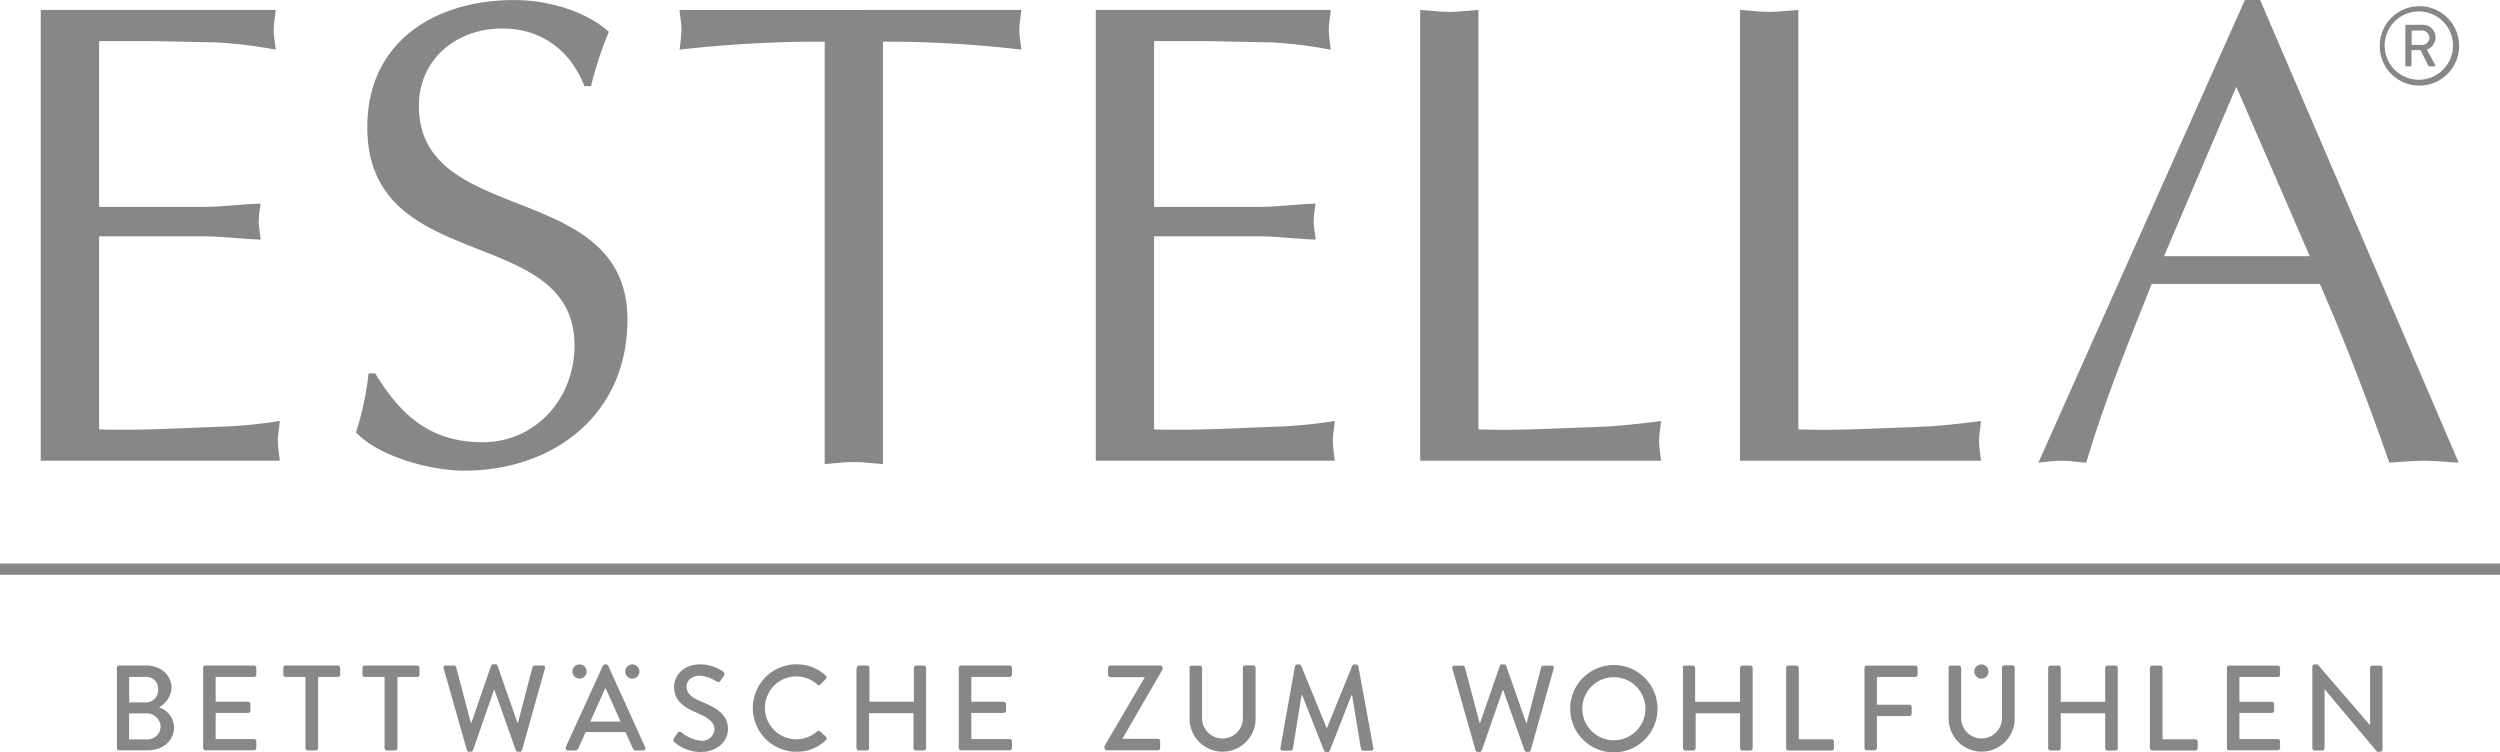 <svg id="Ebene_1" data-name="Ebene 1" xmlns="http://www.w3.org/2000/svg" viewBox="0 0 428.8 129.04"><defs><style>.cls-1{fill:#878787;}</style></defs><title>160721_Estella_Logo_FD</title><path class="cls-1" d="M515,234.82c-1.82.12-3.41,0.34-5,.34s-3.4-.23-5-0.34v77.32h41.33c-0.11-1.13-.34-2.27-0.34-3.4s0.24-2.15.34-3.41c-3.63.45-7.15,0.91-10.78,1-6.81.23-13.62,0.68-20.55,0.45v-72Z" transform="translate(-206.55 -233.12)"/><path class="cls-1" d="M460.14,234.82c-1.82.12-3.4,0.34-5,.34s-3.4-.23-5-0.34v77.32h41.32c-0.11-1.13-.34-2.27-0.34-3.4s0.23-2.15.34-3.41c-3.63.45-7.15,0.91-10.78,1-6.81.23-13.62,0.68-20.55,0.45v-72Z" transform="translate(-206.55 -233.12)"/><path class="cls-1" d="M594.21,233.12h-2.62l-35.42,79.36c1.25-.11,2.5-0.34,4-0.34s2.61,0.23,4.2.34c3.18-10.67,7.26-20.66,11.24-30.66h28.84c4.55,10.33,8.63,21.23,11.92,30.66,1.93-.11,3.86-0.34,6-0.34,1.93,0,3.75.23,5.9,0.34Zm8.51,43.94h-25L590.12,248Z" transform="translate(-206.55 -233.12)"/><path class="cls-1" d="M404.49,240.16h8.74l11.36,0.23a77.67,77.67,0,0,1,10.21,1.25c-0.11-1.14-.33-2.27-0.33-3.41s0.23-2.16.33-3.41H394.5v77.31h41a33.26,33.26,0,0,1-.34-3.4c0-1.13.23-2.15,0.34-3.41a81.23,81.23,0,0,1-10.45,1c-6.81.23-13.62,0.68-20.55,0.45V273.65h17.6c3.4,0,6.7.45,10.11,0.57-0.12-1.25-.35-2.27-0.35-3.18a22.32,22.32,0,0,1,.35-3c-3.41.12-6.7,0.57-10.11,0.57h-17.6v-28.5Z" transform="translate(-206.55 -233.12)"/><path class="cls-1" d="M358,240.27a196,196,0,0,1,23.73,1.37c-0.11-1.14-.34-2.27-0.34-3.41s0.23-2.16.34-3.4H323.1c0.12,1.25.34,2.27,0.34,3.4a34.23,34.23,0,0,1-.34,3.41A210.16,210.16,0,0,1,348,240.27v72.44c1.59-.11,3.28-0.34,5-0.34s3.18,0.23,5,.34V240.27Z" transform="translate(-206.55 -233.12)"/><path class="cls-1" d="M269.77,297.16a52.06,52.06,0,0,1-2.15,10.11c3.86,4.2,12.94,6.58,18.5,6.58,15.44,0,28.05-9.65,28.05-25.89,0-24.18-35.77-15.78-35.77-36.67,0-8.06,6.46-13.28,14.3-13.28,6.7,0,11.7,3.75,14.08,9.88h1.14a63.52,63.52,0,0,1,3.06-9.31c-4.2-3.75-10.78-5.45-16.23-5.45-13.62,0-25.2,7.15-25.2,21.8,0,25.66,35.54,16.35,35.54,37.47,0,9-6.59,16.57-15.78,16.57-8.86,0-14-4.54-18.4-11.81h-1.13Z" transform="translate(-206.55 -233.12)"/><path class="cls-1" d="M223.53,240.16h8.74l11.36,0.23a77.78,77.78,0,0,1,10.21,1.25c-0.11-1.14-.34-2.27-0.34-3.41s0.23-2.16.34-3.41h-40.3v77.31h41c-0.11-1.13-.33-2.26-0.33-3.4s0.22-2.15.33-3.41a81,81,0,0,1-10.44,1c-6.81.23-13.63,0.68-20.55,0.45V273.65h17.6c3.4,0,6.7.45,10.11,0.57-0.12-1.25-.34-2.27-0.34-3.18a22.65,22.65,0,0,1,.34-3c-3.4.12-6.7,0.57-10.11,0.57h-17.6v-28.5Z" transform="translate(-206.55 -233.12)"/><path class="cls-1" d="M622,240.83a1.26,1.26,0,0,0,1.24-1.26,1.25,1.25,0,0,0-1.24-1.21H620.2v2.47H622Zm-2.88-3.27a0.19,0.19,0,0,1,.2-0.19h2.77a2.2,2.2,0,0,1,2.22,2.18,2.26,2.26,0,0,1-1.51,2.07l1.4,2.59a0.19,0.19,0,0,1-.18.29h-0.79a0.18,0.18,0,0,1-.16-0.09l-1.36-2.7h-1.54v2.59a0.2,0.2,0,0,1-.19.2h-0.66a0.19,0.19,0,0,1-.2-0.2v-6.74Zm2.44,9.24a5.86,5.86,0,1,1,5.73-5.86,5.89,5.89,0,0,1-5.73,5.86m0,1a6.81,6.81,0,1,0-6.84-6.82,6.79,6.79,0,0,0,6.84,6.82" transform="translate(-206.55 -233.12)"/><rect class="cls-1" y="96.66" width="428.8" height="1.92"/><path class="cls-1" d="M315,347.08a1.22,1.22,0,1,1-1.21,1.22,1.22,1.22,0,0,1,1.21-1.22m-9.06,0a1.22,1.22,0,1,1-1.21,1.22,1.22,1.22,0,0,1,1.21-1.22m240.45,0a1.22,1.22,0,1,1-1.21,1.23,1.22,1.22,0,0,1,1.21-1.23m56.76,0.37a0.39,0.39,0,0,1,.4-0.37h0.52l9,10.45h0v-9.84a0.4,0.4,0,0,1,.4-0.4h1.33a0.41,0.41,0,0,1,.4.4v14a0.39,0.39,0,0,1-.4.37h-0.54l-9-10.74h0v10.14a0.4,0.4,0,0,1-.39.39h-1.31a0.41,0.41,0,0,1-.4-0.39v-14Zm-14.64.23a0.39,0.39,0,0,1,.39-0.4h8.33a0.39,0.39,0,0,1,.4.4v1.16a0.39,0.39,0,0,1-.4.4h-6.58v4.25h5.56a0.41,0.41,0,0,1,.4.39V355a0.4,0.4,0,0,1-.4.4h-5.56v4.48h6.58a0.39,0.39,0,0,1,.4.39v1.15a0.4,0.4,0,0,1-.4.39h-8.33a0.4,0.4,0,0,1-.39-0.39V347.67Zm-13.2,0a0.4,0.4,0,0,1,.4-0.4h1.37a0.41,0.41,0,0,1,.39.4v12.24h5.64a0.4,0.4,0,0,1,.39.39v1.15a0.4,0.4,0,0,1-.39.39h-7.41a0.4,0.4,0,0,1-.4-0.39V347.67Zm-17.46,0a0.41,0.41,0,0,1,.39-0.4h1.37a0.4,0.4,0,0,1,.4.4v5.81h7.62v-5.81a0.4,0.4,0,0,1,.4-0.4h1.37a0.41,0.41,0,0,1,.39.4v13.78a0.41,0.41,0,0,1-.39.39h-1.37a0.4,0.4,0,0,1-.4-0.39v-6h-7.62v6a0.4,0.4,0,0,1-.4.39h-1.37a0.41,0.41,0,0,1-.39-0.39V347.67Zm-17.11,0a0.41,0.41,0,0,1,.4-0.4h1.39a0.4,0.4,0,0,1,.4.4v8.6a3.48,3.48,0,1,0,7,0v-8.64a0.39,0.39,0,0,1,.39-0.4h1.39a0.41,0.41,0,0,1,.4.4v8.74a5.66,5.66,0,0,1-11.33,0v-8.74Zm-14.39,0a0.39,0.39,0,0,1,.39-0.4h8.32a0.4,0.4,0,0,1,.4.4v1.16a0.4,0.4,0,0,1-.4.4h-6.58V354h5.56a0.41,0.41,0,0,1,.4.39v1.15a0.41,0.41,0,0,1-.4.4h-5.56v5.47a0.41,0.41,0,0,1-.39.39h-1.35a0.39,0.39,0,0,1-.39-0.39V347.67Zm-13.44,0a0.39,0.39,0,0,1,.4-0.4h1.37a0.41,0.41,0,0,1,.4.4v12.24h5.64a0.39,0.39,0,0,1,.39.39v1.15a0.4,0.4,0,0,1-.39.39h-7.41a0.39,0.39,0,0,1-.4-0.39V347.67Zm-17.78,0a0.41,0.41,0,0,1,.4-0.4h1.37a0.4,0.4,0,0,1,.4.4v5.81H505v-5.81a0.4,0.4,0,0,1,.4-0.4h1.38a0.41,0.41,0,0,1,.39.4v13.78a0.41,0.41,0,0,1-.39.39h-1.37a0.4,0.4,0,0,1-.4-0.39v-6h-7.62v6a0.4,0.4,0,0,1-.4.39h-1.37a0.41,0.41,0,0,1-.4-0.39V347.67Zm-11.79,12.41a5.41,5.41,0,1,0-5.39-5.39,5.41,5.41,0,0,0,5.39,5.39m0-12.9a7.49,7.49,0,1,1-7.47,7.52,7.48,7.48,0,0,1,7.47-7.52m-27.68.6a0.36,0.36,0,0,1,.38-0.5h1.4a0.42,0.42,0,0,1,.37.29l2.52,9.55h0.08l3.4-9.82a0.37,0.37,0,0,1,.35-0.23h0.37a0.37,0.37,0,0,1,.36.23l3.44,9.82h0.08l2.48-9.55a0.42,0.42,0,0,1,.38-0.29h1.39a0.36,0.36,0,0,1,.38.5l-3.94,14a0.4,0.4,0,0,1-.37.29h-0.33a0.4,0.4,0,0,1-.35-0.23l-3.66-10.35H464.3l-3.6,10.35a0.4,0.4,0,0,1-.35.23H460a0.4,0.4,0,0,1-.37-0.29Zm-27-.39a0.42,0.42,0,0,1,.38-0.31h0.33a0.42,0.42,0,0,1,.36.23l4.35,10.63h0.08l4.33-10.63a0.4,0.4,0,0,1,.35-0.23h0.33a0.42,0.42,0,0,1,.37.31l2.56,14a0.36,0.36,0,0,1-.37.48h-1.35a0.43,0.43,0,0,1-.39-0.29l-1.54-9.3h-0.06l-3.75,9.58a0.36,0.36,0,0,1-.35.23H434a0.37,0.37,0,0,1-.35-0.23l-3.77-9.58h-0.08l-1.5,9.3a0.41,0.41,0,0,1-.38.29h-1.35a0.38,0.38,0,0,1-.4-0.48Zm-18.1.29a0.41,0.41,0,0,1,.39-0.4h1.39a0.39,0.39,0,0,1,.39.4v8.6a3.48,3.48,0,1,0,7,0v-8.64a0.39,0.39,0,0,1,.39-0.4h1.4a0.41,0.41,0,0,1,.39.4v8.74a5.66,5.66,0,0,1-11.32,0v-8.74ZM396,361.07l6.87-11.72v-0.08H397a0.41,0.41,0,0,1-.39-0.39v-1.21a0.41,0.41,0,0,1,.39-0.4h8.55a0.41,0.41,0,0,1,.4.4v0.27l-6.89,11.9v0h6.08a0.4,0.4,0,0,1,.4.39v1.19a0.4,0.4,0,0,1-.4.39h-8.75a0.41,0.41,0,0,1-.39-0.39v-0.38ZM371,347.67a0.4,0.4,0,0,1,.4-0.4h8.33a0.39,0.39,0,0,1,.39.4v1.16a0.4,0.4,0,0,1-.39.4h-6.58v4.25h5.56a0.41,0.41,0,0,1,.39.39V355a0.4,0.4,0,0,1-.39.4h-5.56v4.48h6.58a0.39,0.39,0,0,1,.39.39v1.15a0.4,0.4,0,0,1-.39.39h-8.33a0.4,0.4,0,0,1-.4-0.39V347.67Zm-17.48,0a0.41,0.41,0,0,1,.39-0.4h1.37a0.39,0.39,0,0,1,.4.4v5.81h7.62v-5.81a0.4,0.4,0,0,1,.4-0.4H365a0.41,0.41,0,0,1,.39.4v13.78a0.41,0.41,0,0,1-.39.39h-1.37a0.4,0.4,0,0,1-.4-0.39v-6h-7.62v6a0.39,0.39,0,0,1-.4.39h-1.37a0.41,0.41,0,0,1-.39-0.39V347.67Zm-10.33-.6a7.22,7.22,0,0,1,5,1.93,0.39,0.39,0,0,1,0,.58l-0.92.94a0.31,0.31,0,0,1-.52,0,5.63,5.63,0,0,0-3.6-1.39,5.4,5.4,0,0,0,0,10.8,5.58,5.58,0,0,0,3.58-1.37,0.38,0.38,0,0,1,.5,0l1,0.94a0.4,0.4,0,0,1,0,.56,7.14,7.14,0,0,1-5.06,2,7.49,7.49,0,1,1,0-15m-21,12.68c0.19-.27.35-0.58,0.54-0.85a0.47,0.47,0,0,1,.71-0.17,6.13,6.13,0,0,0,3.33,1.44,2.1,2.1,0,0,0,2.35-1.94c0-1.25-1.08-2-3.14-2.89s-3.79-2-3.79-4.41c0-1.62,1.25-3.85,4.56-3.85a7.05,7.05,0,0,1,3.85,1.23,0.49,0.49,0,0,1,.13.71l-0.52.79a0.49,0.49,0,0,1-.73.21,6.39,6.39,0,0,0-2.81-1c-1.75,0-2.35,1.1-2.35,1.87,0,1.18.92,1.92,2.64,2.62,2.42,1,4.47,2.12,4.47,4.67,0,2.16-1.93,3.93-4.64,3.93a6.75,6.75,0,0,1-4.48-1.64,0.44,0.44,0,0,1-.13-0.67M313,356.89l-2.56-5.7h-0.1l-2.54,5.7H313Zm-9.43,4.41,6.39-14a0.48,0.48,0,0,1,.35-0.23h0.21a0.48,0.48,0,0,1,.35.23l6.35,14a0.37,0.37,0,0,1-.36.54H315.6a0.49,0.49,0,0,1-.48-0.31l-1.29-2.85H307c-0.42,1-.85,1.89-1.27,2.85a0.53,0.53,0,0,1-.48.31H304a0.37,0.37,0,0,1-.35-0.54m-21-13.53a0.36,0.36,0,0,1,.38-0.5h1.39a0.43,0.43,0,0,1,.37.29l2.52,9.55h0.09l3.39-9.82a0.38,0.38,0,0,1,.36-0.23h0.37a0.38,0.38,0,0,1,.36.23l3.43,9.82h0.08l2.48-9.55a0.43,0.43,0,0,1,.38-0.29h1.4a0.36,0.36,0,0,1,.37.5l-3.93,14a0.4,0.4,0,0,1-.38.29h-0.33a0.4,0.4,0,0,1-.35-0.23l-3.66-10.35h-0.1l-3.6,10.35a0.4,0.4,0,0,1-.35.23H287a0.4,0.4,0,0,1-.37-0.29Zm-10.15,1.46h-3.39a0.39,0.39,0,0,1-.39-0.4v-1.16a0.39,0.39,0,0,1,.39-0.4h9a0.39,0.39,0,0,1,.39.4v1.16a0.4,0.4,0,0,1-.39.4h-3.39v12.22a0.41,0.41,0,0,1-.4.39H272.9a0.41,0.41,0,0,1-.39-0.39V349.23Zm-13.56,0h-3.39a0.4,0.4,0,0,1-.4-0.4v-1.16a0.4,0.4,0,0,1,.4-0.4h8.95a0.4,0.4,0,0,1,.4.4v1.16a0.4,0.4,0,0,1-.4.4h-3.39v12.22a0.41,0.41,0,0,1-.4.39h-1.37a0.41,0.41,0,0,1-.4-0.39V349.23Zm-17.55-1.56a0.39,0.39,0,0,1,.4-0.4h8.33a0.39,0.39,0,0,1,.39.4v1.16a0.39,0.39,0,0,1-.39.4h-6.58v4.25h5.56a0.41,0.41,0,0,1,.4.39V355a0.4,0.4,0,0,1-.4.4h-5.56v4.48h6.58a0.39,0.39,0,0,1,.39.39v1.15a0.4,0.4,0,0,1-.39.39h-8.33a0.4,0.4,0,0,1-.4-0.39V347.67Zm-9.87,5.93a2.09,2.09,0,0,0,2.15-2.23,2,2,0,0,0-2.15-2.14h-2.81v4.37h2.81Zm0.33,6.33a2.22,2.22,0,0,0,2.25-2.27,2.39,2.39,0,0,0-2.56-2.18h-2.85v4.46h3.16Zm-5.27-12.26a0.39,0.39,0,0,1,.4-0.4h4.66c2.52,0,4.33,1.66,4.33,3.85a4,4,0,0,1-2.16,3.31,3.77,3.77,0,0,1,2.6,3.39c0,2.33-1.92,4-4.54,4H227a0.4,0.4,0,0,1-.4-0.39V347.67Z" transform="translate(-206.55 -233.12)"/></svg>